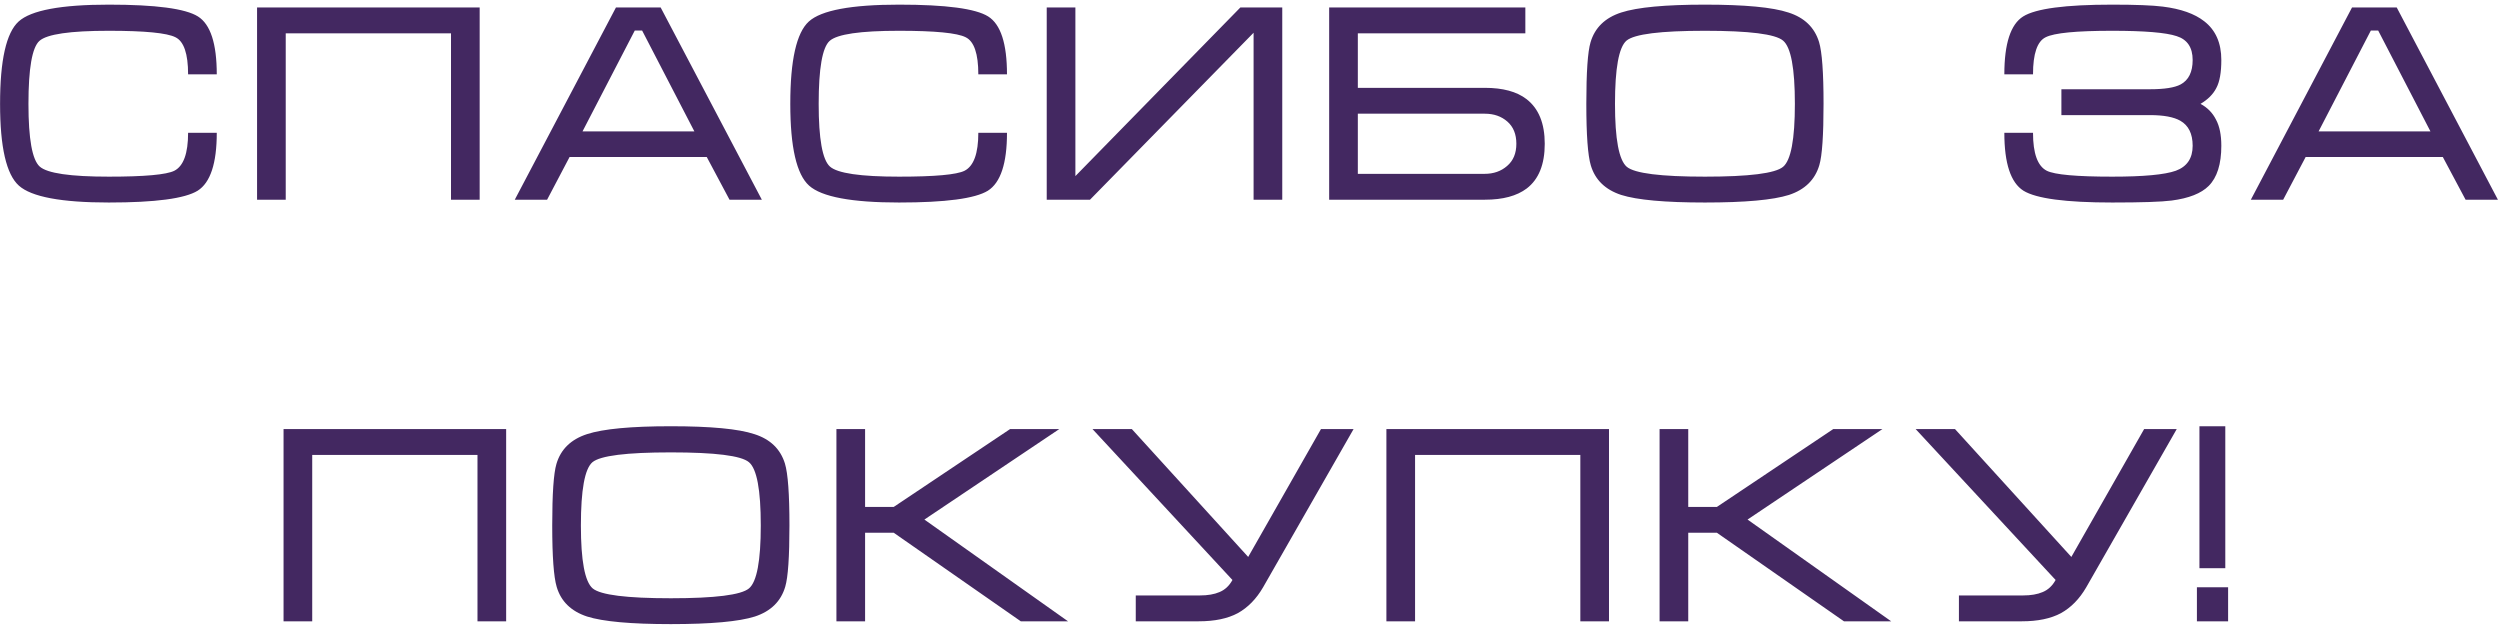 <?xml version="1.0" encoding="UTF-8"?> <svg xmlns="http://www.w3.org/2000/svg" width="338" height="85" viewBox="0 0 338 85" fill="none"> <path d="M3.847 14.042C3.847 18.779 4.353 21.604 5.367 22.516C6.38 23.428 9.496 23.884 14.715 23.884C19.553 23.884 22.505 23.618 23.569 23.086C24.81 22.453 25.431 20.743 25.431 17.956H29.307C29.307 22.085 28.445 24.695 26.723 25.784C25 26.848 20.997 27.38 14.715 27.38C8.305 27.38 4.252 26.62 2.555 25.1C0.857 23.58 0.009 19.894 0.009 14.042C0.009 8.139 0.845 4.428 2.517 2.908C4.189 1.388 8.255 0.628 14.715 0.628C21.048 0.628 25.063 1.16 26.761 2.224C28.458 3.288 29.307 5.897 29.307 10.052H25.431C25.431 7.265 24.861 5.593 23.721 5.036C22.581 4.453 19.579 4.162 14.715 4.162C9.471 4.162 6.342 4.618 5.329 5.53C4.341 6.417 3.847 9.254 3.847 14.042ZM34.755 1.008H64.851V27H60.975V4.504H38.631V27H34.755V1.008ZM89.32 1.008L103 27H98.63L95.552 21.224H77.008L73.968 27H69.598L83.278 1.008H89.32ZM93.88 17.766L86.812 4.124H85.824L78.756 17.766H93.88ZM110.685 14.042C110.685 18.779 111.191 21.604 112.205 22.516C113.218 23.428 116.334 23.884 121.553 23.884C126.391 23.884 129.343 23.618 130.407 23.086C131.648 22.453 132.269 20.743 132.269 17.956H136.145C136.145 22.085 135.283 24.695 133.561 25.784C131.838 26.848 127.835 27.38 121.553 27.38C115.143 27.38 111.09 26.62 109.393 25.1C107.695 23.58 106.847 19.894 106.847 14.042C106.847 8.139 107.683 4.428 109.355 2.908C111.027 1.388 115.093 0.628 121.553 0.628C127.886 0.628 131.901 1.16 133.599 2.224C135.296 3.288 136.145 5.897 136.145 10.052H132.269C132.269 7.265 131.699 5.593 130.559 5.036C129.419 4.453 126.417 4.162 121.553 4.162C116.309 4.162 113.18 4.618 112.167 5.53C111.179 6.417 110.685 9.254 110.685 14.042ZM173.361 1.008H167.699L145.393 23.808V1.008H141.517V27H147.369L169.485 4.428V27H173.361V1.008ZM179.703 1.008H206.227V4.504H183.579V11.876H200.755C203.187 11.876 205.062 12.383 206.379 13.396C208.026 14.663 208.849 16.677 208.849 19.438C208.849 22.225 208.038 24.239 206.417 25.48C205.074 26.493 203.187 27 200.755 27H179.703V1.008ZM205.011 19.438C205.011 18.146 204.606 17.145 203.795 16.436C202.984 15.727 201.971 15.372 200.755 15.372H183.579V23.504H200.717C201.933 23.504 202.946 23.149 203.757 22.44C204.593 21.731 205.011 20.73 205.011 19.438ZM230.507 27.38C225.111 27.38 221.336 27.038 219.183 26.354C217.03 25.645 215.662 24.315 215.079 22.364C214.674 21.021 214.471 18.247 214.471 14.042C214.471 9.761 214.661 6.987 215.041 5.72C215.624 3.744 217.004 2.401 219.183 1.692C221.362 0.983 225.136 0.628 230.507 0.628C235.903 0.628 239.665 0.983 241.793 1.692C243.946 2.376 245.327 3.706 245.935 5.682C246.34 7.025 246.543 9.811 246.543 14.042C246.543 18.298 246.353 21.059 245.973 22.326C245.39 24.302 244.022 25.645 241.869 26.354C239.716 27.038 235.928 27.38 230.507 27.38ZM230.507 23.884C236.486 23.884 240.007 23.441 241.071 22.554C242.135 21.667 242.667 18.83 242.667 14.042C242.667 9.229 242.135 6.379 241.071 5.492C240.032 4.605 236.511 4.162 230.507 4.162C224.503 4.162 220.969 4.605 219.905 5.492C218.866 6.379 218.347 9.229 218.347 14.042C218.347 18.805 218.879 21.642 219.943 22.554C221.007 23.441 224.528 23.884 230.507 23.884ZM300.323 8.114C300.323 5.809 299.55 4.061 298.005 2.87C296.713 1.857 294.851 1.198 292.419 0.894C291.025 0.717 288.745 0.628 285.579 0.628C279.245 0.628 275.23 1.16 273.533 2.224C271.835 3.288 270.987 5.897 270.987 10.052H274.863C274.863 7.265 275.433 5.593 276.573 5.036C277.713 4.453 280.715 4.162 285.579 4.162C289.936 4.162 292.837 4.403 294.281 4.884C295.725 5.34 296.447 6.417 296.447 8.114C296.447 9.735 295.902 10.837 294.813 11.42C294.002 11.851 292.621 12.066 290.671 12.066H278.701V15.562H290.671C292.52 15.562 293.888 15.815 294.775 16.322C295.889 16.955 296.447 18.083 296.447 19.704C296.447 21.401 295.687 22.529 294.167 23.086C292.672 23.618 289.809 23.884 285.579 23.884C280.74 23.884 277.789 23.618 276.725 23.086C275.483 22.453 274.863 20.743 274.863 17.956H270.987C270.987 22.085 271.848 24.695 273.571 25.784C275.293 26.848 279.296 27.38 285.579 27.38C289.556 27.38 292.229 27.291 293.597 27.114C295.927 26.81 297.599 26.151 298.613 25.138C299.753 23.998 300.323 22.187 300.323 19.704C300.323 18.235 300.082 17.057 299.601 16.17C299.145 15.258 298.448 14.549 297.511 14.042C298.499 13.459 299.208 12.75 299.639 11.914C300.095 11.078 300.323 9.811 300.323 8.114ZM324.037 1.008L337.717 27H333.347L330.269 21.224H311.725L308.685 27H304.315L317.995 1.008H324.037ZM328.597 17.766L321.529 4.124H320.541L313.473 17.766H328.597ZM38.336 58.008H68.432V84H64.556V61.504H42.212V84H38.336V58.008ZM90.697 84.38C85.301 84.38 81.527 84.038 79.373 83.354C77.22 82.645 75.852 81.315 75.269 79.364C74.864 78.021 74.661 75.247 74.661 71.042C74.661 66.761 74.851 63.987 75.231 62.72C75.814 60.744 77.195 59.401 79.373 58.692C81.552 57.983 85.327 57.628 90.697 57.628C96.093 57.628 99.855 57.983 101.983 58.692C104.137 59.376 105.517 60.706 106.125 62.682C106.531 64.025 106.733 66.811 106.733 71.042C106.733 75.298 106.543 78.059 106.163 79.326C105.581 81.302 104.213 82.645 102.059 83.354C99.906 84.038 96.119 84.38 90.697 84.38ZM90.697 80.884C96.676 80.884 100.197 80.441 101.261 79.554C102.325 78.667 102.857 75.83 102.857 71.042C102.857 66.229 102.325 63.379 101.261 62.492C100.223 61.605 96.701 61.162 90.697 61.162C84.693 61.162 81.159 61.605 80.095 62.492C79.057 63.379 78.537 66.229 78.537 71.042C78.537 75.805 79.069 78.642 80.133 79.554C81.197 80.441 84.719 80.884 90.697 80.884ZM113.084 84V58.008H116.96V68.534H120.836L136.568 58.008H143.218L124.978 70.244L144.396 84H138.012L120.836 72.03H116.96V84H113.084ZM162.219 80.504C163.283 80.504 164.17 80.352 164.879 80.048C165.614 79.744 166.196 79.199 166.627 78.414L147.703 58.008H153.023L168.755 75.298L178.597 58.008H183.005L170.769 79.402C169.857 80.973 168.717 82.138 167.349 82.898C165.981 83.633 164.22 84 162.067 84H153.555V80.504H162.219ZM187.441 58.008H217.537V84H213.661V61.504H191.317V84H187.441V58.008ZM224.375 84V58.008H228.251V68.534H232.127L247.859 58.008H254.509L236.269 70.244L255.687 84H249.303L232.127 72.03H228.251V84H224.375ZM273.51 80.504C274.574 80.504 275.461 80.352 276.17 80.048C276.905 79.744 277.487 79.199 277.918 78.414L258.994 58.008H264.314L280.046 75.298L289.888 58.008H294.296L282.06 79.402C281.148 80.973 280.008 82.138 278.64 82.898C277.272 83.633 275.511 84 273.358 84H264.846V80.504H273.51ZM297.364 76.818V57.628H300.86V76.818H297.364ZM301.24 84H297.022H301.24ZM297.022 79.402H301.24V84H297.022V79.402Z" fill="#432861"></path> </svg> 